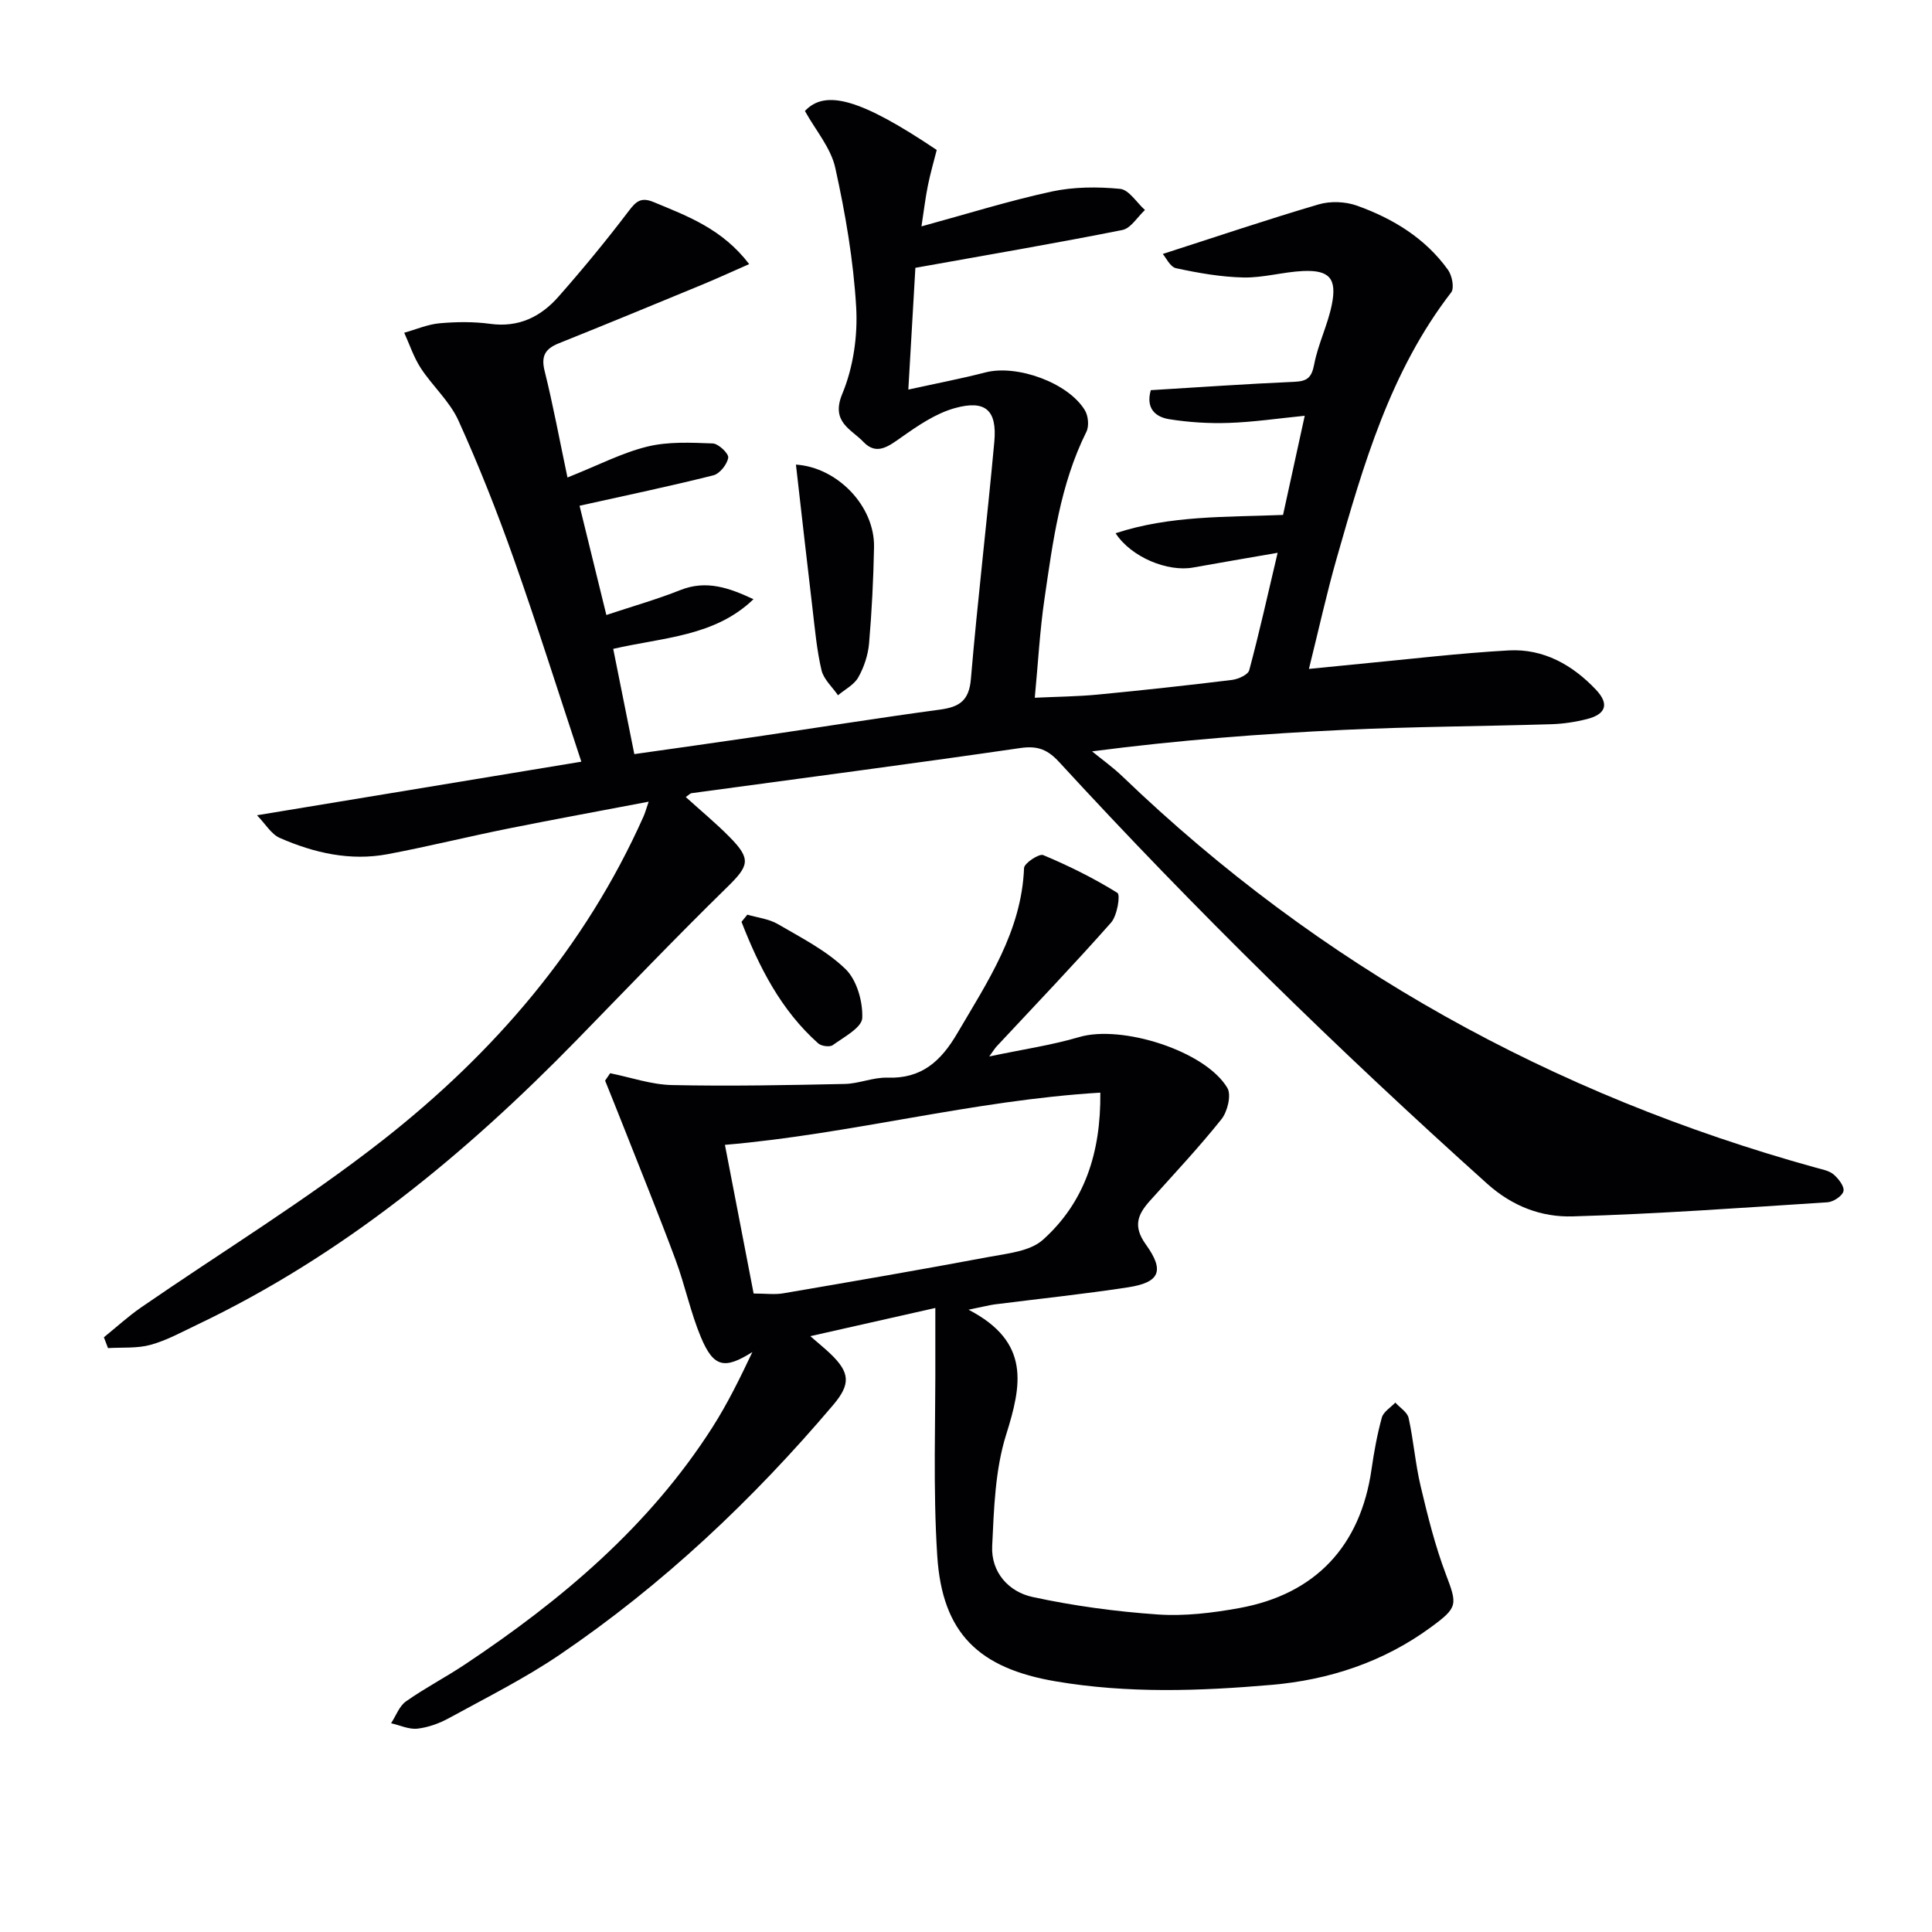 <svg enable-background="new 0 0 400 400" viewBox="0 0 400 400" xmlns="http://www.w3.org/2000/svg"><g fill="#010104"><path d="m155.11 54.68c-3.75 1.65-6.82 3.06-9.93 4.34-9.82 4.06-19.64 8.11-29.49 12.06-2.76 1.11-3.71 2.58-2.94 5.69 1.74 6.98 3.05 14.07 4.74 22.09 6.43-2.56 11.33-5.13 16.54-6.4 4.32-1.06 9.03-.82 13.54-.65 1.18.04 3.34 2.11 3.2 2.95-.22 1.38-1.75 3.31-3.07 3.65-8.95 2.25-17.99 4.14-27.71 6.3 1.63 6.65 3.51 14.28 5.55 22.62 5.37-1.79 10.44-3.22 15.31-5.16 5.42-2.16 10.16-.44 15.15 1.89-8.02 7.73-18.66 7.89-29.04 10.28 1.45 7.2 2.86 14.23 4.37 21.79 8.65-1.23 17-2.39 25.33-3.62 12.64-1.86 25.26-3.88 37.93-5.59 4-.54 6.04-1.81 6.42-6.32 1.39-16.39 3.35-32.73 4.85-49.11.6-6.54-1.8-8.76-8.15-7-3.98 1.1-7.68 3.64-11.12 6.07-2.67 1.88-5.12 3.78-7.83.93-2.52-2.65-6.81-4.09-4.37-9.96 2.28-5.48 3.22-12.01 2.87-17.97-.57-9.67-2.23-19.35-4.33-28.83-.91-4.11-4.05-7.73-6.28-11.75 4.21-4.51 11.5-2.55 27.29 8.07-.59 2.33-1.32 4.82-1.83 7.36-.52 2.56-.82 5.16-1.33 8.46 9.48-2.59 18.12-5.3 26.94-7.21 4.58-.99 9.5-1.01 14.18-.56 1.84.18 3.44 2.85 5.15 4.38-1.55 1.43-2.92 3.79-4.68 4.14-13.96 2.78-28 5.17-42.85 7.83-.43 7.33-.92 15.85-1.46 25.21 5.75-1.27 10.91-2.25 15.98-3.56 6.5-1.68 17.15 2.13 20.59 7.87.69 1.16.88 3.27.29 4.44-5.44 10.93-6.95 22.82-8.68 34.64-.96 6.55-1.31 13.18-2 20.41 4.61-.22 8.87-.25 13.09-.66 9.26-.89 18.52-1.9 27.75-3.03 1.29-.16 3.31-1.07 3.56-2.01 2.05-7.64 3.77-15.37 5.88-24.31-6.54 1.14-12.03 2.06-17.5 3.05-5.22.95-12.79-2.09-16.05-7.1 11.36-3.73 22.91-3.31 34.67-3.79 1.47-6.74 2.91-13.31 4.49-20.53-5.6.56-10.65 1.31-15.72 1.48-4.11.14-8.28-.12-12.34-.77-2.74-.44-4.91-2.13-3.81-6.01 9.91-.6 19.82-1.3 29.74-1.73 2.69-.12 3.57-.91 4.09-3.62.8-4.2 2.81-8.16 3.65-12.36 1.09-5.4-.5-7.19-5.91-6.96-4.13.18-8.25 1.42-12.36 1.34-4.68-.1-9.39-.93-13.98-1.92-1.24-.27-2.11-2.23-2.75-2.95 11.16-3.59 21.65-7.14 32.26-10.26 2.44-.72 5.55-.6 7.95.26 7.45 2.67 14.14 6.73 18.85 13.3.84 1.17 1.34 3.77.65 4.66-12.61 16.34-18.17 35.68-23.7 55.03-2.09 7.32-3.72 14.77-5.75 22.92 3.9-.39 7.25-.73 10.61-1.05 10.25-.97 20.49-2.21 30.77-2.78 7.19-.39 13.21 3.01 18.06 8.15 2.78 2.95 2.05 5.06-1.85 6.06-2.4.61-4.91.99-7.38 1.07-14.31.44-28.63.49-42.92 1.17-17.07.81-34.11 2.1-52.19 4.45 2.1 1.72 4.32 3.3 6.27 5.17 40.92 39.33 89.02 65.92 143.6 81.03 1.27.35 2.72.6 3.66 1.4 1.01.86 2.27 2.49 2.04 3.46-.23.99-2.09 2.22-3.3 2.3-17.58 1.13-35.16 2.41-52.76 2.92-6.43.19-12.43-2.04-17.69-6.75-30.89-27.73-60.52-56.72-88.6-87.28-2.39-2.6-4.44-3.46-8.05-2.94-22.67 3.3-45.39 6.26-68.1 9.35-.27.04-.5.32-1.19.8 3.1 2.81 6.24 5.4 9.08 8.28 4.54 4.6 4.01 5.95-.53 10.4-10.56 10.33-20.78 21.02-31.1 31.6-23.17 23.75-48.49 44.62-78.68 59-3.15 1.5-6.27 3.23-9.6 4.14-2.78.76-5.85.49-8.79.67-.28-.75-.57-1.49-.85-2.24 2.56-2.07 5-4.31 7.7-6.18 16.7-11.52 34.1-22.13 50.03-34.62 23.02-18.05 41.91-39.92 53.99-67.02.33-.73.53-1.51 1.07-3.07-10.12 1.93-19.65 3.67-29.16 5.58-8.3 1.67-16.52 3.71-24.84 5.28-7.77 1.47-15.26-.24-22.36-3.35-1.79-.78-2.99-2.91-4.73-4.7 22.86-3.78 44.6-7.37 67.15-11.09-4.77-14.41-9.14-28.28-13.98-41.97-3.43-9.7-7.22-19.3-11.47-28.67-1.8-3.97-5.35-7.11-7.79-10.84-1.46-2.24-2.31-4.87-3.43-7.33 2.44-.68 4.85-1.74 7.34-1.96 3.47-.31 7.04-.35 10.48.12 5.89.8 10.46-1.47 14.12-5.63 5.04-5.72 9.89-11.61 14.5-17.68 1.54-2.03 2.55-2.99 5.18-1.91 7.06 2.93 14.21 5.54 19.8 12.85z"/><path d="m200.52 271.16c12.92 6.7 10.99 15.67 7.78 25.91-2.28 7.27-2.51 15.3-2.88 23.02-.26 5.4 3.39 9.48 8.37 10.55 8.51 1.84 17.23 3.02 25.93 3.62 5.56.38 11.31-.32 16.83-1.32 15.84-2.87 25.14-12.89 27.41-28.74.52-3.6 1.17-7.21 2.14-10.72.33-1.19 1.82-2.07 2.79-3.09.95 1.06 2.48 1.98 2.75 3.19 1.03 4.68 1.39 9.51 2.5 14.17 1.45 6.11 2.97 12.25 5.18 18.1 2.43 6.42 2.57 6.92-3.11 11.08-9.81 7.19-21.06 10.87-32.9 11.9-14.87 1.29-29.83 1.81-44.72-.72-15.89-2.7-23.5-9.89-24.54-25.95-.91-14.05-.33-28.2-.4-42.31-.01-2.8 0-5.61 0-9.05-8.49 1.92-16.77 3.78-25.88 5.84 1.99 1.74 3.13 2.65 4.18 3.66 4.07 3.91 4.19 6.3.52 10.62-16.66 19.64-35.27 37.2-56.6 51.68-7.27 4.93-15.2 8.89-22.92 13.12-2 1.09-4.3 1.93-6.54 2.18-1.75.19-3.62-.71-5.44-1.12 1.01-1.54 1.69-3.55 3.09-4.53 3.93-2.77 8.23-5 12.24-7.67 19.97-13.3 38.1-28.57 51.18-49.04 3.17-4.96 5.76-10.28 8.29-15.61-5.75 3.62-8.02 3.21-10.65-3.06-2.16-5.17-3.29-10.76-5.25-16.03-3.45-9.28-7.18-18.45-10.81-27.66-1.24-3.16-2.52-6.3-3.78-9.45.35-.51.7-1.02 1.05-1.53 4.26.86 8.52 2.36 12.8 2.45 11.92.26 23.85.02 35.77-.23 2.95-.06 5.91-1.4 8.83-1.3 7.07.24 11.06-3.39 14.45-9.16 6.31-10.77 13.32-21.12 13.84-34.25.04-1 3.11-3.03 3.97-2.67 5.3 2.22 10.49 4.79 15.36 7.82.65.4-.04 4.72-1.32 6.16-7.71 8.72-15.78 17.14-23.72 25.66-.31.33-.54.73-1.5 2.05 6.85-1.45 12.87-2.32 18.64-4.02 8.74-2.58 26.06 2.81 30.66 10.53.87 1.46.03 4.91-1.22 6.48-4.66 5.84-9.8 11.31-14.8 16.88-2.54 2.83-3.58 5.27-.85 9.06 3.96 5.5 2.83 7.87-3.72 8.87-9.18 1.41-18.43 2.37-27.65 3.54-1.13.16-2.24.46-5.35 1.09zm27.29-44.94c-26.42 1.59-51.58 8.58-77.72 10.81 2.11 10.94 4.04 20.94 5.94 30.78 2.49 0 4.36.26 6.12-.04 14.22-2.43 28.44-4.88 42.62-7.54 3.85-.72 8.49-1.16 11.15-3.54 8.6-7.71 12.02-17.95 11.89-30.47z"/><path d="m164.79 96.19c8.5.55 16.33 8.51 16.17 17.1-.13 6.64-.46 13.3-1.03 19.92-.21 2.41-1.04 4.92-2.23 7.03-.86 1.54-2.77 2.49-4.2 3.71-1.18-1.72-2.96-3.29-3.41-5.17-.99-4.18-1.36-8.5-1.87-12.78-1.17-9.85-2.27-19.69-3.43-29.81z"/><path d="m154.73 189.37c2.11.62 4.44.87 6.29 1.94 4.86 2.84 10.06 5.47 14.03 9.32 2.35 2.28 3.61 6.74 3.47 10.14-.08 1.98-3.8 3.94-6.1 5.61-.62.45-2.37.22-3.02-.36-7.74-6.9-12.22-15.79-15.88-25.16.4-.49.8-.99 1.21-1.49z"/></g></svg>